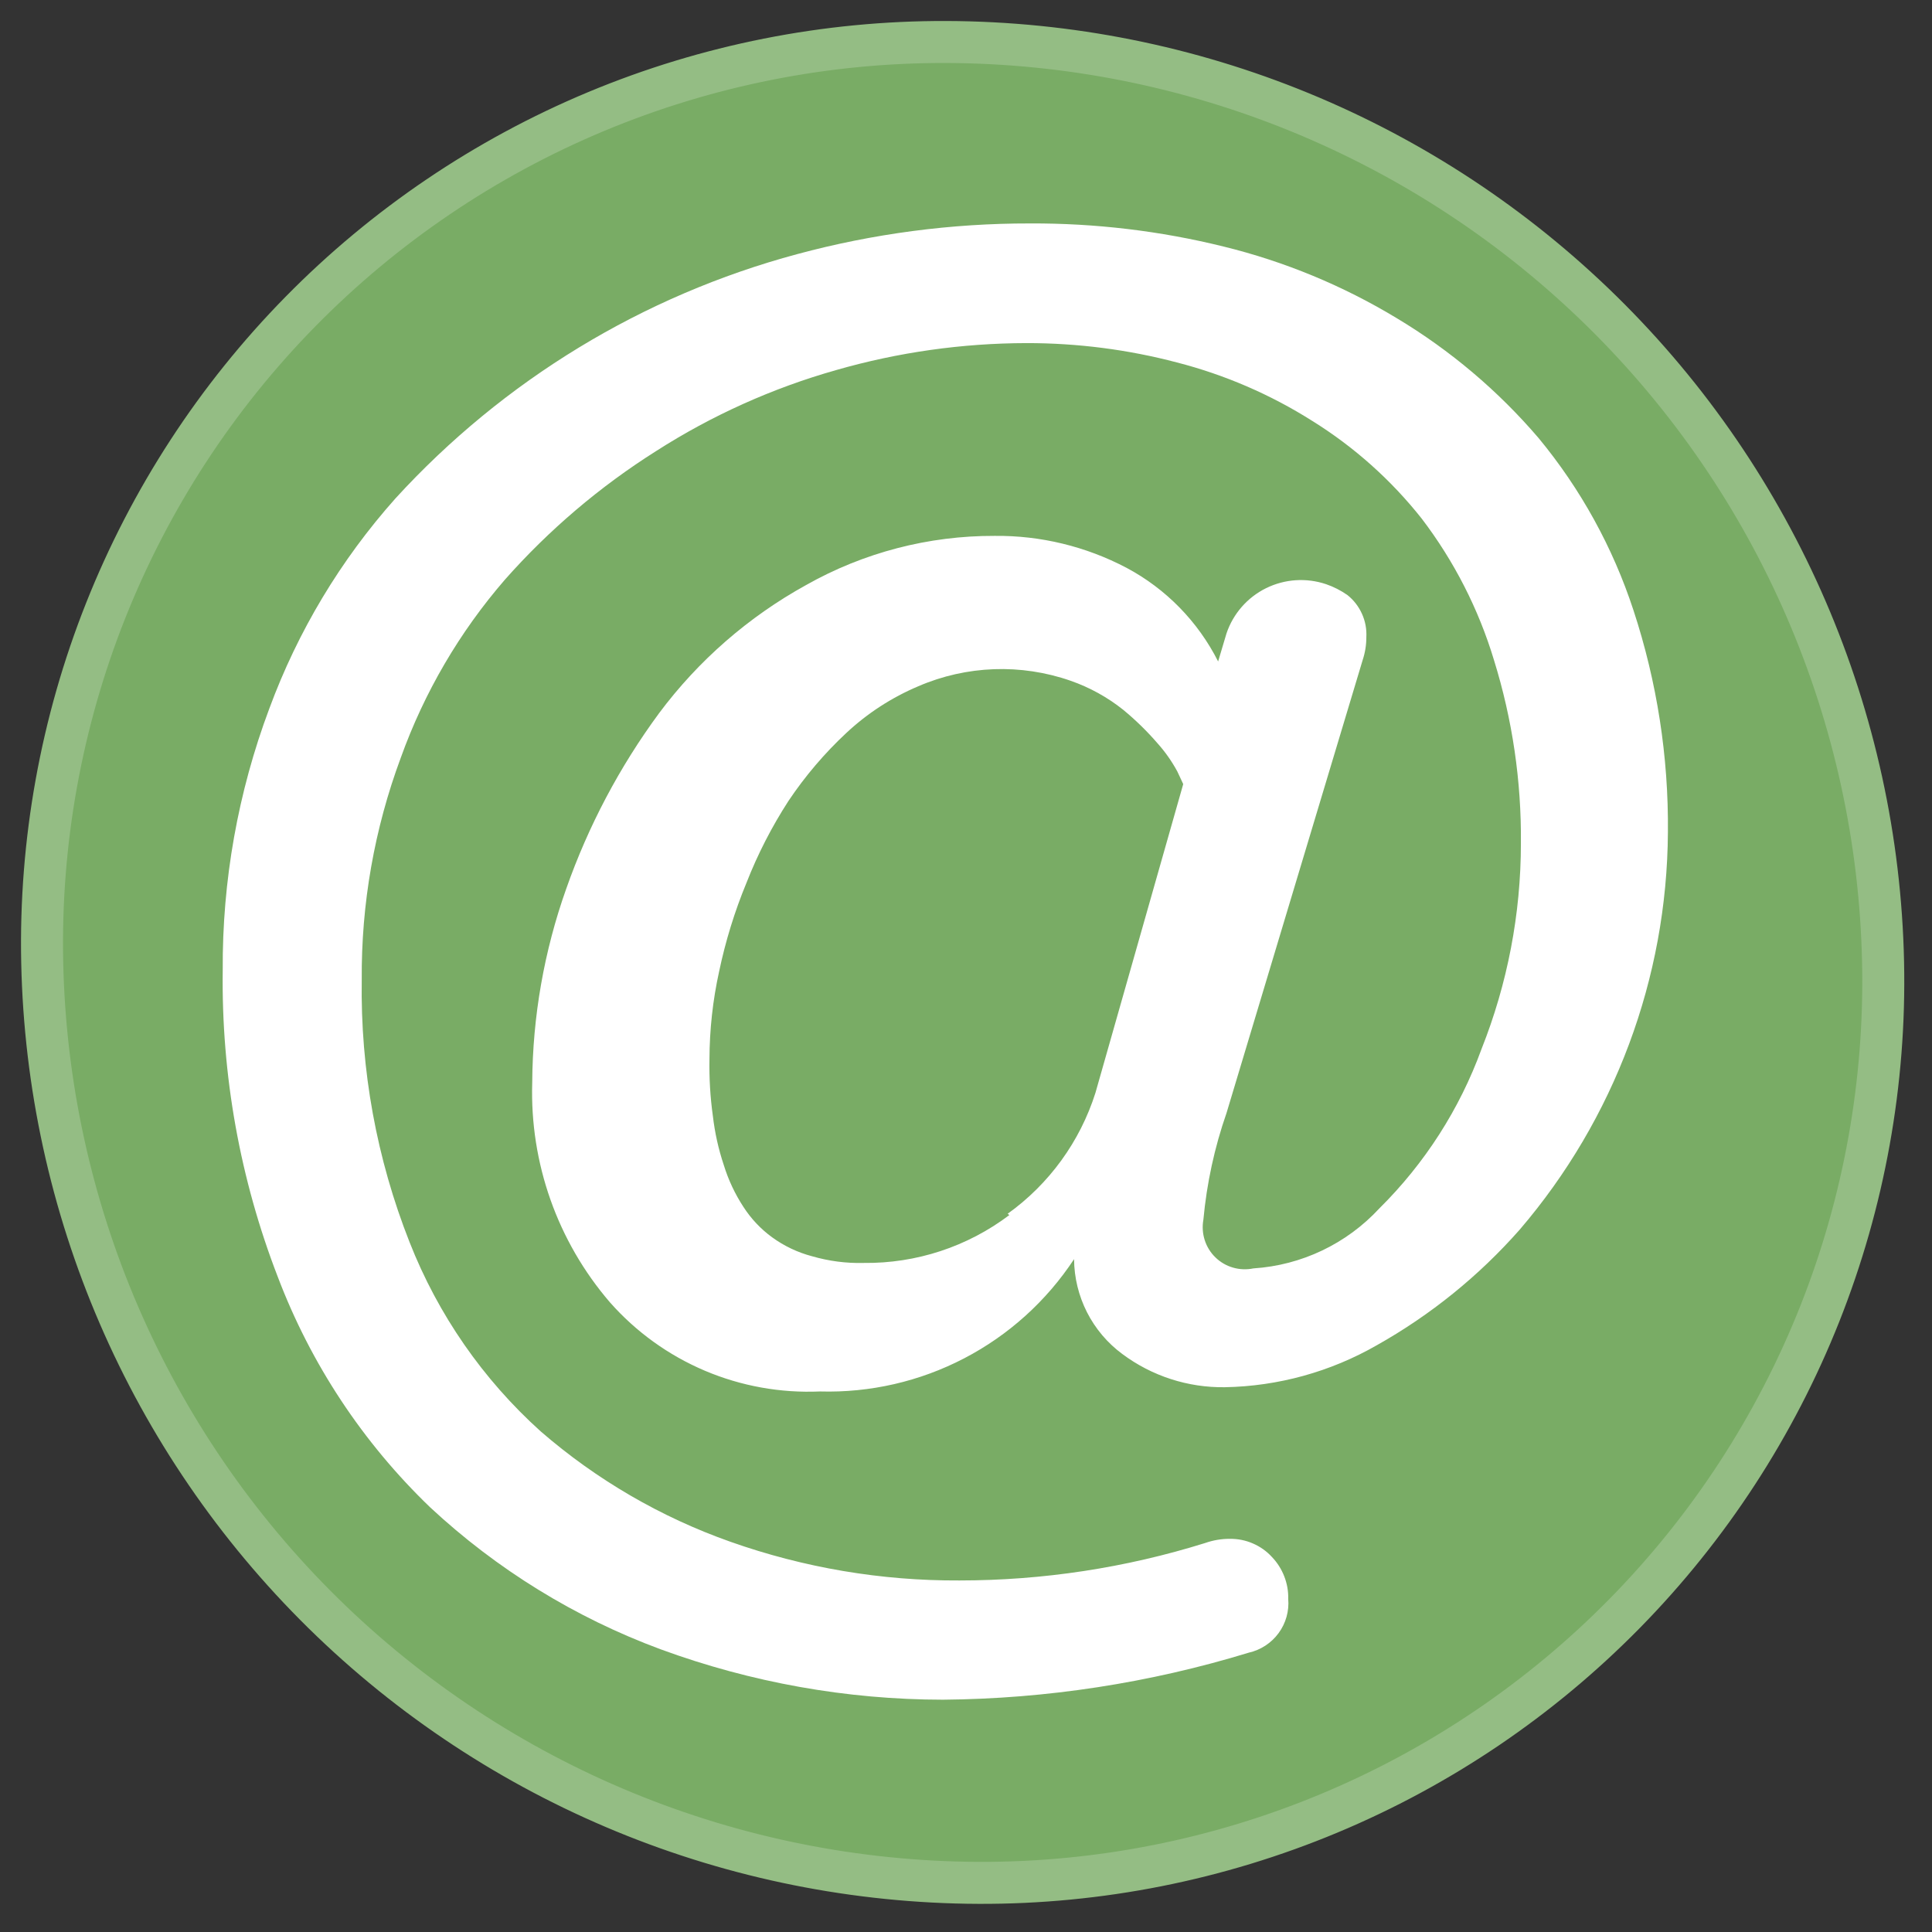 <?xml version="1.0" encoding="UTF-8"?> <svg xmlns="http://www.w3.org/2000/svg" width="46" height="46" viewBox="0 0 46 46" fill="none"><rect x="0" y="0" width="46" height="46" fill="#333333" stroke="none"/><path d="M44.835 22.91C44.896 25.773 44.384 28.619 43.329 31.28C42.273 33.942 40.696 36.365 38.69 38.408C36.683 40.451 34.289 42.071 31.646 43.174C29.004 44.277 26.168 44.84 23.305 44.83C17.463 44.808 11.861 42.503 7.694 38.408C3.528 34.312 1.127 28.751 1.005 22.91C0.945 20.048 1.458 17.204 2.514 14.543C3.57 11.883 5.147 9.46 7.153 7.419C9.16 5.377 11.554 3.758 14.195 2.655C16.837 1.553 19.672 0.99 22.535 1C28.376 1.02 33.978 3.322 38.145 7.416C42.311 11.51 44.712 17.07 44.835 22.91Z" fill="#79AC65" stroke="#94BD84" stroke-linecap="round" stroke-linejoin="round"></path><path d="M15.732 39.27C13.697 38.517 11.831 37.368 10.242 35.889C8.641 34.351 7.401 32.476 6.613 30.399C5.714 28.072 5.269 25.594 5.303 23.099C5.29 20.973 5.666 18.861 6.413 16.869C7.091 15.03 8.109 13.334 9.413 11.87C11.983 9.058 15.303 7.038 18.983 6.05C20.789 5.563 22.652 5.317 24.523 5.32C26.076 5.313 27.624 5.497 29.133 5.87C30.588 6.227 31.98 6.803 33.263 7.58C34.532 8.342 35.67 9.304 36.633 10.43C37.636 11.643 38.402 13.034 38.892 14.53C39.453 16.236 39.73 18.023 39.712 19.82C39.691 23.291 38.441 26.643 36.182 29.279C35.211 30.38 34.062 31.31 32.782 32.029C31.679 32.662 30.434 33.006 29.163 33.029C28.285 33.041 27.427 32.764 26.723 32.239C26.369 31.978 26.081 31.637 25.881 31.245C25.682 30.853 25.576 30.42 25.573 29.98C24.916 30.977 24.016 31.79 22.957 32.341C21.898 32.893 20.716 33.164 19.523 33.13C18.584 33.171 17.648 33.003 16.782 32.636C15.917 32.269 15.145 31.713 14.523 31.009C13.274 29.558 12.614 27.693 12.672 25.779C12.681 24.205 12.955 22.643 13.482 21.16C14.008 19.664 14.753 18.256 15.693 16.98C16.629 15.725 17.822 14.686 19.192 13.93C20.562 13.156 22.11 12.753 23.683 12.759C24.776 12.748 25.855 13.01 26.823 13.52C27.762 14.02 28.523 14.799 29.003 15.749L29.203 15.079C29.362 14.61 29.701 14.223 30.145 14.004C30.59 13.785 31.103 13.751 31.573 13.909C31.754 13.971 31.926 14.059 32.083 14.169C32.232 14.288 32.35 14.441 32.428 14.615C32.507 14.789 32.542 14.979 32.532 15.169C32.533 15.357 32.502 15.542 32.443 15.72L29.203 26.5C28.917 27.321 28.732 28.174 28.652 29.04C28.623 29.201 28.633 29.367 28.683 29.524C28.733 29.681 28.82 29.823 28.938 29.937C29.055 30.052 29.2 30.136 29.357 30.181C29.515 30.227 29.682 30.233 29.843 30.2C30.989 30.126 32.063 29.614 32.843 28.77C33.923 27.701 34.753 26.407 35.273 24.98C35.893 23.42 36.212 21.758 36.212 20.079C36.226 18.602 36.01 17.131 35.572 15.72C35.205 14.502 34.622 13.361 33.852 12.35C33.123 11.428 32.24 10.64 31.242 10.02C30.248 9.392 29.162 8.923 28.023 8.63C26.854 8.322 25.651 8.168 24.442 8.169C22.91 8.172 21.386 8.387 19.913 8.81C18.396 9.239 16.95 9.889 15.623 10.739C14.284 11.584 13.072 12.614 12.023 13.8C10.942 15.048 10.101 16.485 9.543 18.04C8.914 19.732 8.599 21.524 8.613 23.329C8.58 25.467 8.967 27.591 9.753 29.579C10.43 31.301 11.498 32.842 12.873 34.08C14.201 35.232 15.734 36.124 17.392 36.709C19.142 37.328 20.986 37.64 22.843 37.63C24.826 37.63 26.799 37.33 28.692 36.739C28.882 36.672 29.081 36.638 29.282 36.639C29.47 36.637 29.656 36.673 29.828 36.748C30.001 36.822 30.156 36.931 30.282 37.069C30.41 37.202 30.51 37.359 30.577 37.531C30.644 37.702 30.677 37.885 30.672 38.069C30.697 38.36 30.615 38.65 30.442 38.885C30.269 39.12 30.017 39.285 29.733 39.349C27.372 40.071 24.92 40.448 22.453 40.469C20.16 40.467 17.885 40.06 15.732 39.27ZM23.992 28.899C24.981 28.19 25.714 27.18 26.082 26.02L28.172 18.669L28.032 18.369C27.902 18.129 27.745 17.904 27.562 17.7C27.312 17.41 27.038 17.143 26.742 16.899C26.368 16.601 25.945 16.367 25.492 16.209C24.309 15.796 23.013 15.843 21.863 16.34C21.232 16.607 20.653 16.982 20.152 17.45C19.632 17.935 19.169 18.479 18.773 19.07C18.375 19.685 18.04 20.338 17.773 21.02C17.491 21.701 17.274 22.408 17.122 23.13C16.971 23.816 16.894 24.517 16.892 25.22C16.884 25.671 16.91 26.122 16.973 26.57C17.019 26.967 17.106 27.36 17.233 27.739C17.342 28.093 17.5 28.43 17.703 28.739C17.884 29.019 18.114 29.263 18.383 29.459C18.669 29.667 18.991 29.82 19.332 29.91C19.732 30.026 20.147 30.081 20.562 30.07C21.814 30.085 23.034 29.684 24.032 28.93L23.992 28.899Z" fill="white"></path></svg> 